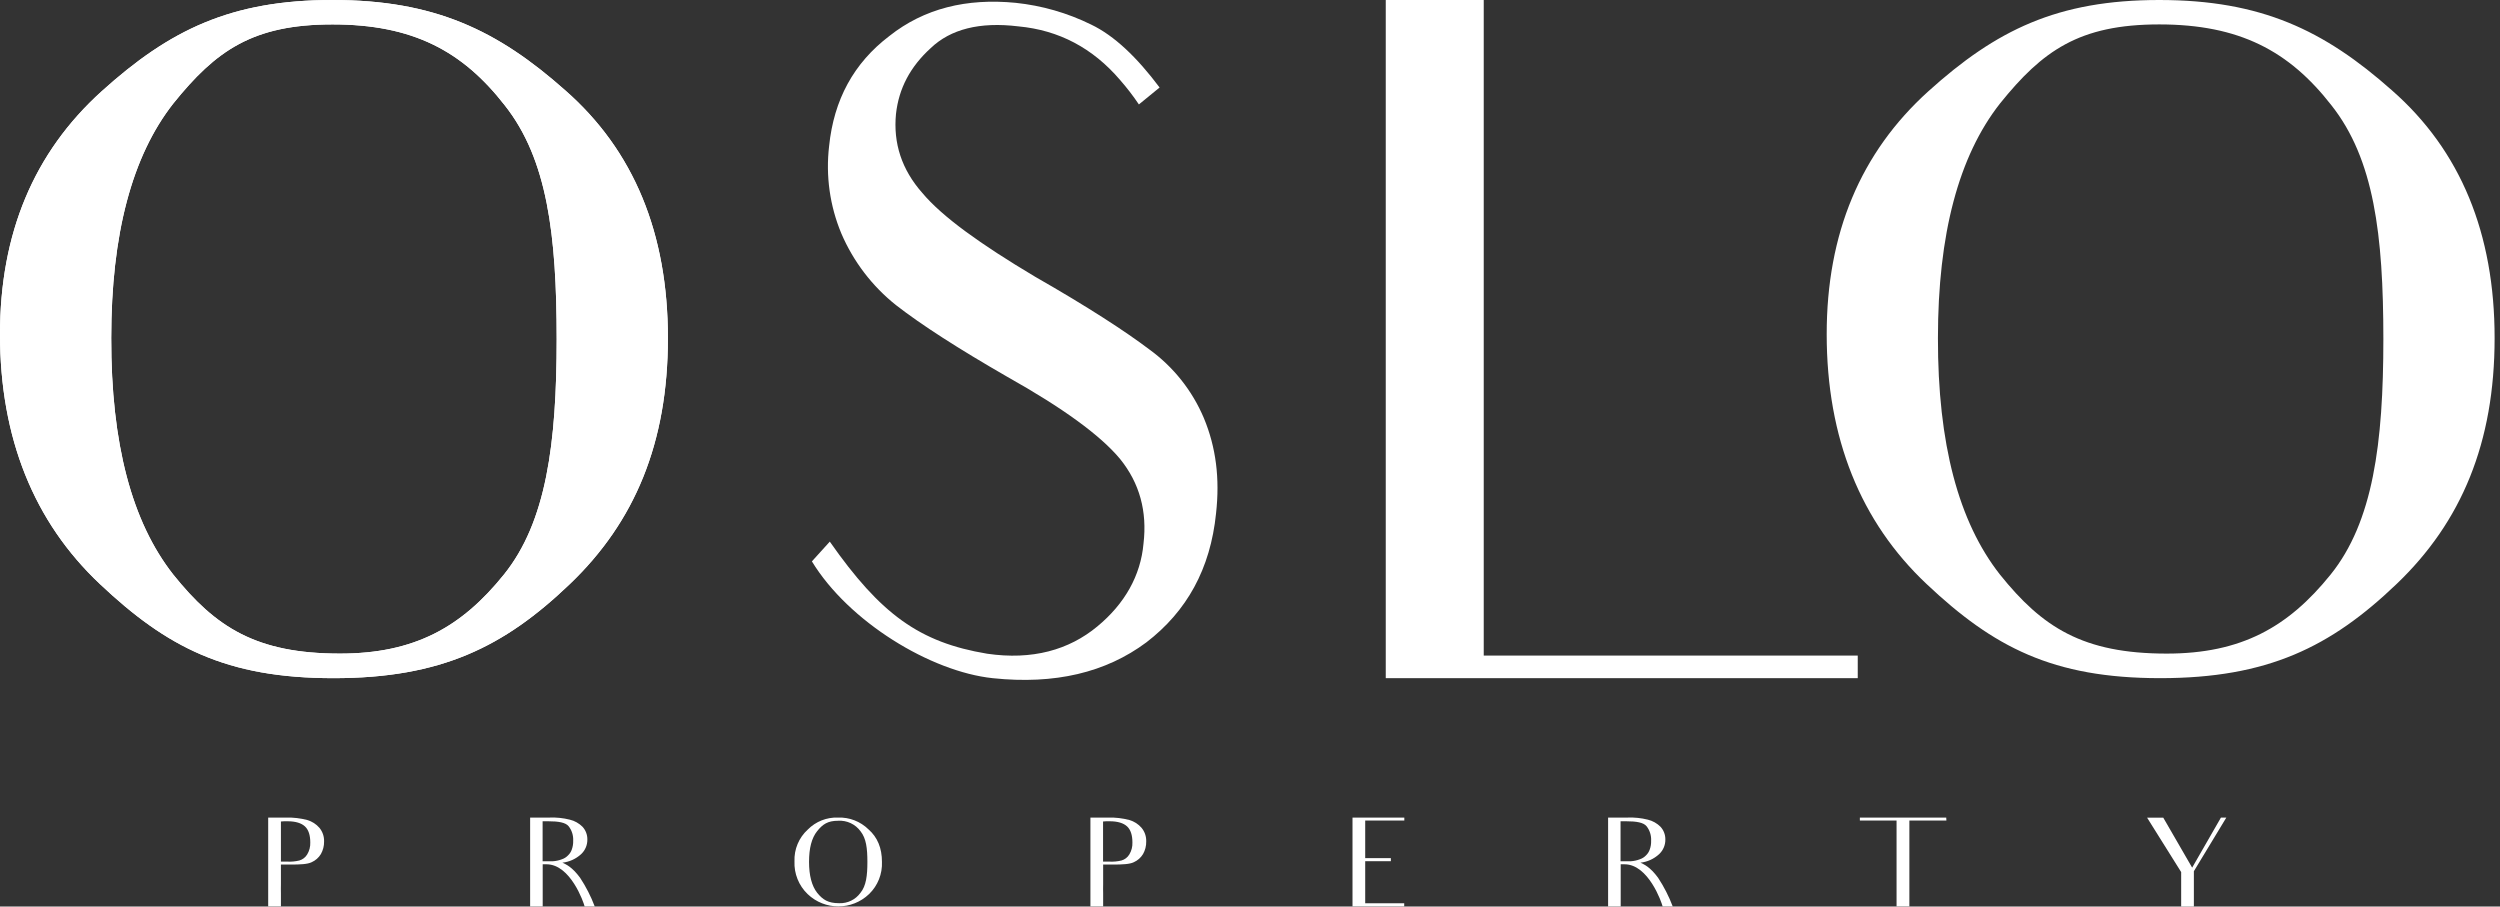 <svg width="353" height="128" viewBox="0 0 353 128" fill="none" xmlns="http://www.w3.org/2000/svg">
<rect x="0" y="0" width="353" height="128" fill="#333333" stroke="none"/>
<path d="M14.352 12.89C23.93 4.245 32.579 0 46.955 0C61.332 0 70.236 4.257 79.809 12.754C89.522 21.268 94.309 32.974 94.309 47.736C94.309 62.499 89.654 73.675 80.475 82.456C71.164 91.368 62.252 95.756 47.087 95.756C31.921 95.756 23.543 91.372 14.097 82.456C4.787 73.687 9.94761e-06 61.838 9.94761e-06 47.206C-0.008 32.977 4.775 21.539 14.352 12.89ZM24.464 81.128C30.443 88.578 36.17 92.288 48.008 92.288C58.518 92.288 65.166 88.566 71.152 81.128C77.139 73.691 78.602 62.639 78.602 47.876C78.602 33.113 77.27 22.467 71.284 14.886C65.289 7.174 58.251 3.448 46.955 3.448C35.66 3.448 30.462 7.17 24.476 14.607C18.629 22.049 15.708 33.089 15.708 47.728C15.684 62.639 18.609 73.679 24.464 81.128Z" fill="white"/>
<path d="M14.352 12.89C23.93 4.245 32.579 0 46.955 0C61.332 0 70.236 4.257 79.809 12.754C89.522 21.268 94.309 32.974 94.309 47.736C94.309 62.499 89.654 73.675 80.475 82.456C71.164 91.368 62.252 95.756 47.087 95.756C31.921 95.756 23.543 91.372 14.097 82.456C4.787 73.687 9.94761e-06 61.838 9.94761e-06 47.206C-0.008 32.977 4.775 21.539 14.352 12.89ZM24.464 81.128C30.443 88.578 36.17 92.288 48.008 92.288C58.518 92.288 65.166 88.566 71.152 81.128C77.139 73.691 78.602 62.639 78.602 47.876C78.602 33.113 77.27 22.467 71.284 14.886C65.289 7.174 58.251 3.448 46.955 3.448C35.66 3.448 30.462 7.17 24.476 14.607C18.629 22.049 15.708 33.089 15.708 47.728C15.684 62.639 18.609 73.679 24.464 81.128Z" fill="white"/>
<path d="M171.707 72.484C170.91 80.331 167.582 86.318 161.862 90.706C156.143 94.963 148.961 96.684 140.18 95.76C131.4 94.835 119.829 87.788 114.64 79.267L117.167 76.477C124.341 86.72 129.806 90.71 139.383 92.304C145.76 93.237 150.942 91.774 154.947 88.45C158.805 85.262 161.065 81.276 161.464 76.744C161.994 72.221 160.93 68.231 158.14 64.787C155.358 61.451 150.049 57.589 142.213 53.197C135.294 49.211 130.108 45.879 126.517 43.085C123.149 40.407 120.499 36.931 118.801 32.977C117.171 29.076 116.577 24.819 117.071 20.622C117.737 14.105 120.531 8.916 125.585 5.078C130.487 1.196 136.474 -0.279 143.409 0.399C147.107 0.785 150.71 1.821 154.05 3.46C157.358 5.042 160.547 8.103 163.736 12.356L160.81 14.747C160.001 13.539 159.112 12.387 158.156 11.295C154.297 6.78 149.507 4.253 143.787 3.723C138.335 3.057 134.222 4.121 131.432 6.78C128.506 9.438 126.912 12.499 126.513 16.09C126.115 20.215 127.31 23.938 130.236 27.25C133.026 30.574 138.351 34.424 146.179 39.087C153.628 43.344 158.933 46.804 162.273 49.331C165.685 51.802 168.351 55.158 169.989 59.04C171.707 63.173 172.253 67.561 171.707 72.484Z" fill="white"/>
<path d="M262.313 92.567V95.756H195.669V0H209.503V92.567H262.313Z" fill="white"/>
<path d="M272.282 12.89C281.86 4.245 290.508 0 304.885 0C319.261 0 328.165 4.257 337.739 12.754C347.452 21.268 352.239 32.974 352.239 47.736C352.239 62.499 347.583 73.675 338.404 82.456C329.094 91.368 320.182 95.756 305.016 95.756C289.851 95.756 281.473 91.372 272.027 82.456C262.716 73.687 257.93 61.838 257.93 47.206C257.922 32.977 262.704 21.539 272.282 12.89ZM282.394 81.128C288.372 88.578 294.1 92.288 305.937 92.288C316.447 92.288 323.095 88.566 329.082 81.128C335.068 73.691 336.531 62.639 336.531 47.876C336.531 33.113 335.2 22.467 329.213 14.886C323.219 7.174 316.18 3.448 304.885 3.448C293.589 3.448 288.392 7.17 282.406 14.607C276.559 22.049 273.637 33.089 273.637 47.728C273.613 62.639 276.539 73.679 282.394 81.128Z" fill="white"/>
<path d="M40.415 115.441C41.419 115.417 42.42 115.533 43.392 115.788C44.054 115.983 44.648 116.362 45.098 116.884C45.548 117.426 45.783 118.112 45.76 118.817C45.772 119.439 45.616 120.053 45.309 120.595C45.002 121.105 44.544 121.507 44.002 121.746C43.428 122.025 42.435 122.077 41.005 122.077H39.666V124.847C39.666 125.385 39.645 125.664 39.666 126.083V127.984H37.868V115.441H40.415ZM43.811 118.956C43.811 117.932 43.567 117.163 43.061 116.693C42.555 116.222 41.738 115.963 40.606 115.963C40.208 115.963 39.873 115.963 39.666 115.995V121.659H40.534C41.112 121.691 41.694 121.639 42.26 121.503C42.727 121.372 43.125 121.065 43.376 120.646C43.683 120.136 43.834 119.55 43.811 118.956Z" fill="white"/>
<path d="M77.585 115.441C78.554 115.401 79.518 115.501 80.459 115.736C81.14 115.899 81.762 116.25 82.256 116.744C82.703 117.235 82.946 117.876 82.934 118.542C82.946 119.327 82.623 120.08 82.045 120.615C81.316 121.28 80.395 121.699 79.415 121.81C79.921 122.053 80.758 122.384 81.906 123.935C82.743 125.21 83.44 126.569 83.978 127.996H82.551C82.412 127.418 80.558 122.037 77.167 122.037H76.629V127.996H74.855V115.441H77.585ZM78.091 121.607C78.522 121.579 78.944 121.483 79.347 121.328C79.678 121.216 79.977 121.025 80.216 120.77C80.455 120.543 80.634 120.264 80.738 119.953C80.881 119.554 80.949 119.136 80.933 118.713C80.973 117.972 80.746 117.243 80.287 116.661C79.853 116.135 78.857 115.963 77.414 115.963H76.617V121.607H78.091Z" fill="white"/>
<path d="M114.062 117.131C115.186 115.995 116.733 115.381 118.331 115.441C119.933 115.381 121.491 115.987 122.635 117.111C123.907 118.227 124.532 119.758 124.532 121.695C124.604 123.401 123.943 125.051 122.719 126.238C120.292 128.566 116.457 128.566 114.03 126.238C112.783 125.035 112.109 123.357 112.181 121.623C112.113 119.921 112.803 118.275 114.062 117.131ZM115.385 126.067C116.182 127.039 116.92 127.53 118.47 127.53C119.662 127.585 120.802 127.035 121.499 126.067C122.297 125.09 122.476 123.644 122.476 121.711C122.476 119.778 122.304 118.383 121.519 117.39C120.786 116.374 119.582 115.808 118.331 115.892C116.884 115.892 116.171 116.378 115.385 117.354C114.6 118.331 114.237 119.778 114.237 121.695C114.237 123.612 114.62 125.09 115.385 126.067Z" fill="white"/>
<path d="M156.498 115.441C157.502 115.413 158.506 115.533 159.479 115.788C160.141 115.983 160.734 116.362 161.185 116.884C161.635 117.426 161.87 118.112 161.846 118.817C161.858 119.439 161.703 120.053 161.396 120.595C161.089 121.105 160.631 121.507 160.089 121.746C159.515 122.025 158.518 122.077 157.091 122.077H155.764V124.847C155.764 125.385 155.744 125.664 155.764 126.083V127.984H153.967V115.441H156.498ZM159.897 118.956C159.897 117.932 159.654 117.163 159.148 116.693C158.642 116.222 157.825 115.963 156.693 115.963C156.274 115.963 155.96 115.963 155.752 115.995V121.659H156.621C157.199 121.691 157.781 121.639 158.347 121.503C158.813 121.372 159.212 121.065 159.463 120.646C159.77 120.136 159.921 119.55 159.897 118.956Z" fill="white"/>
<path d="M198.275 127.542V127.98H190.974V115.441H198.291V115.86H192.767V121.165H196.39V121.599H192.767V127.542H198.275Z" fill="white"/>
<path d="M229.798 115.441C230.767 115.401 231.735 115.501 232.676 115.736C233.353 115.899 233.975 116.25 234.469 116.744C234.916 117.235 235.159 117.876 235.147 118.542C235.159 119.327 234.836 120.08 234.258 120.615C233.533 121.28 232.612 121.699 231.632 121.81C232.134 122.053 232.971 122.384 234.119 123.935C234.956 125.21 235.653 126.569 236.191 127.996H234.764C234.625 127.418 232.771 122.037 229.384 122.037H228.842V127.996H227.064V115.441H229.798ZM230.296 121.607C230.727 121.579 231.149 121.483 231.552 121.328C231.883 121.216 232.186 121.025 232.425 120.77C232.66 120.543 232.839 120.264 232.943 119.953C233.09 119.558 233.154 119.136 233.138 118.713C233.178 117.972 232.951 117.243 232.492 116.661C232.058 116.135 231.066 115.963 229.619 115.963H228.822V121.607H230.296Z" fill="white"/>
<path d="M274.832 115.86H269.603V127.984H267.794V115.86H262.612V115.441H274.808L274.832 115.86Z" fill="white"/>
<path d="M314.358 115.441L309.775 123.014V128H307.981V123.137L303.171 115.457H305.454L309.532 122.512L313.597 115.441H314.358Z" fill="white"/>
</svg>
